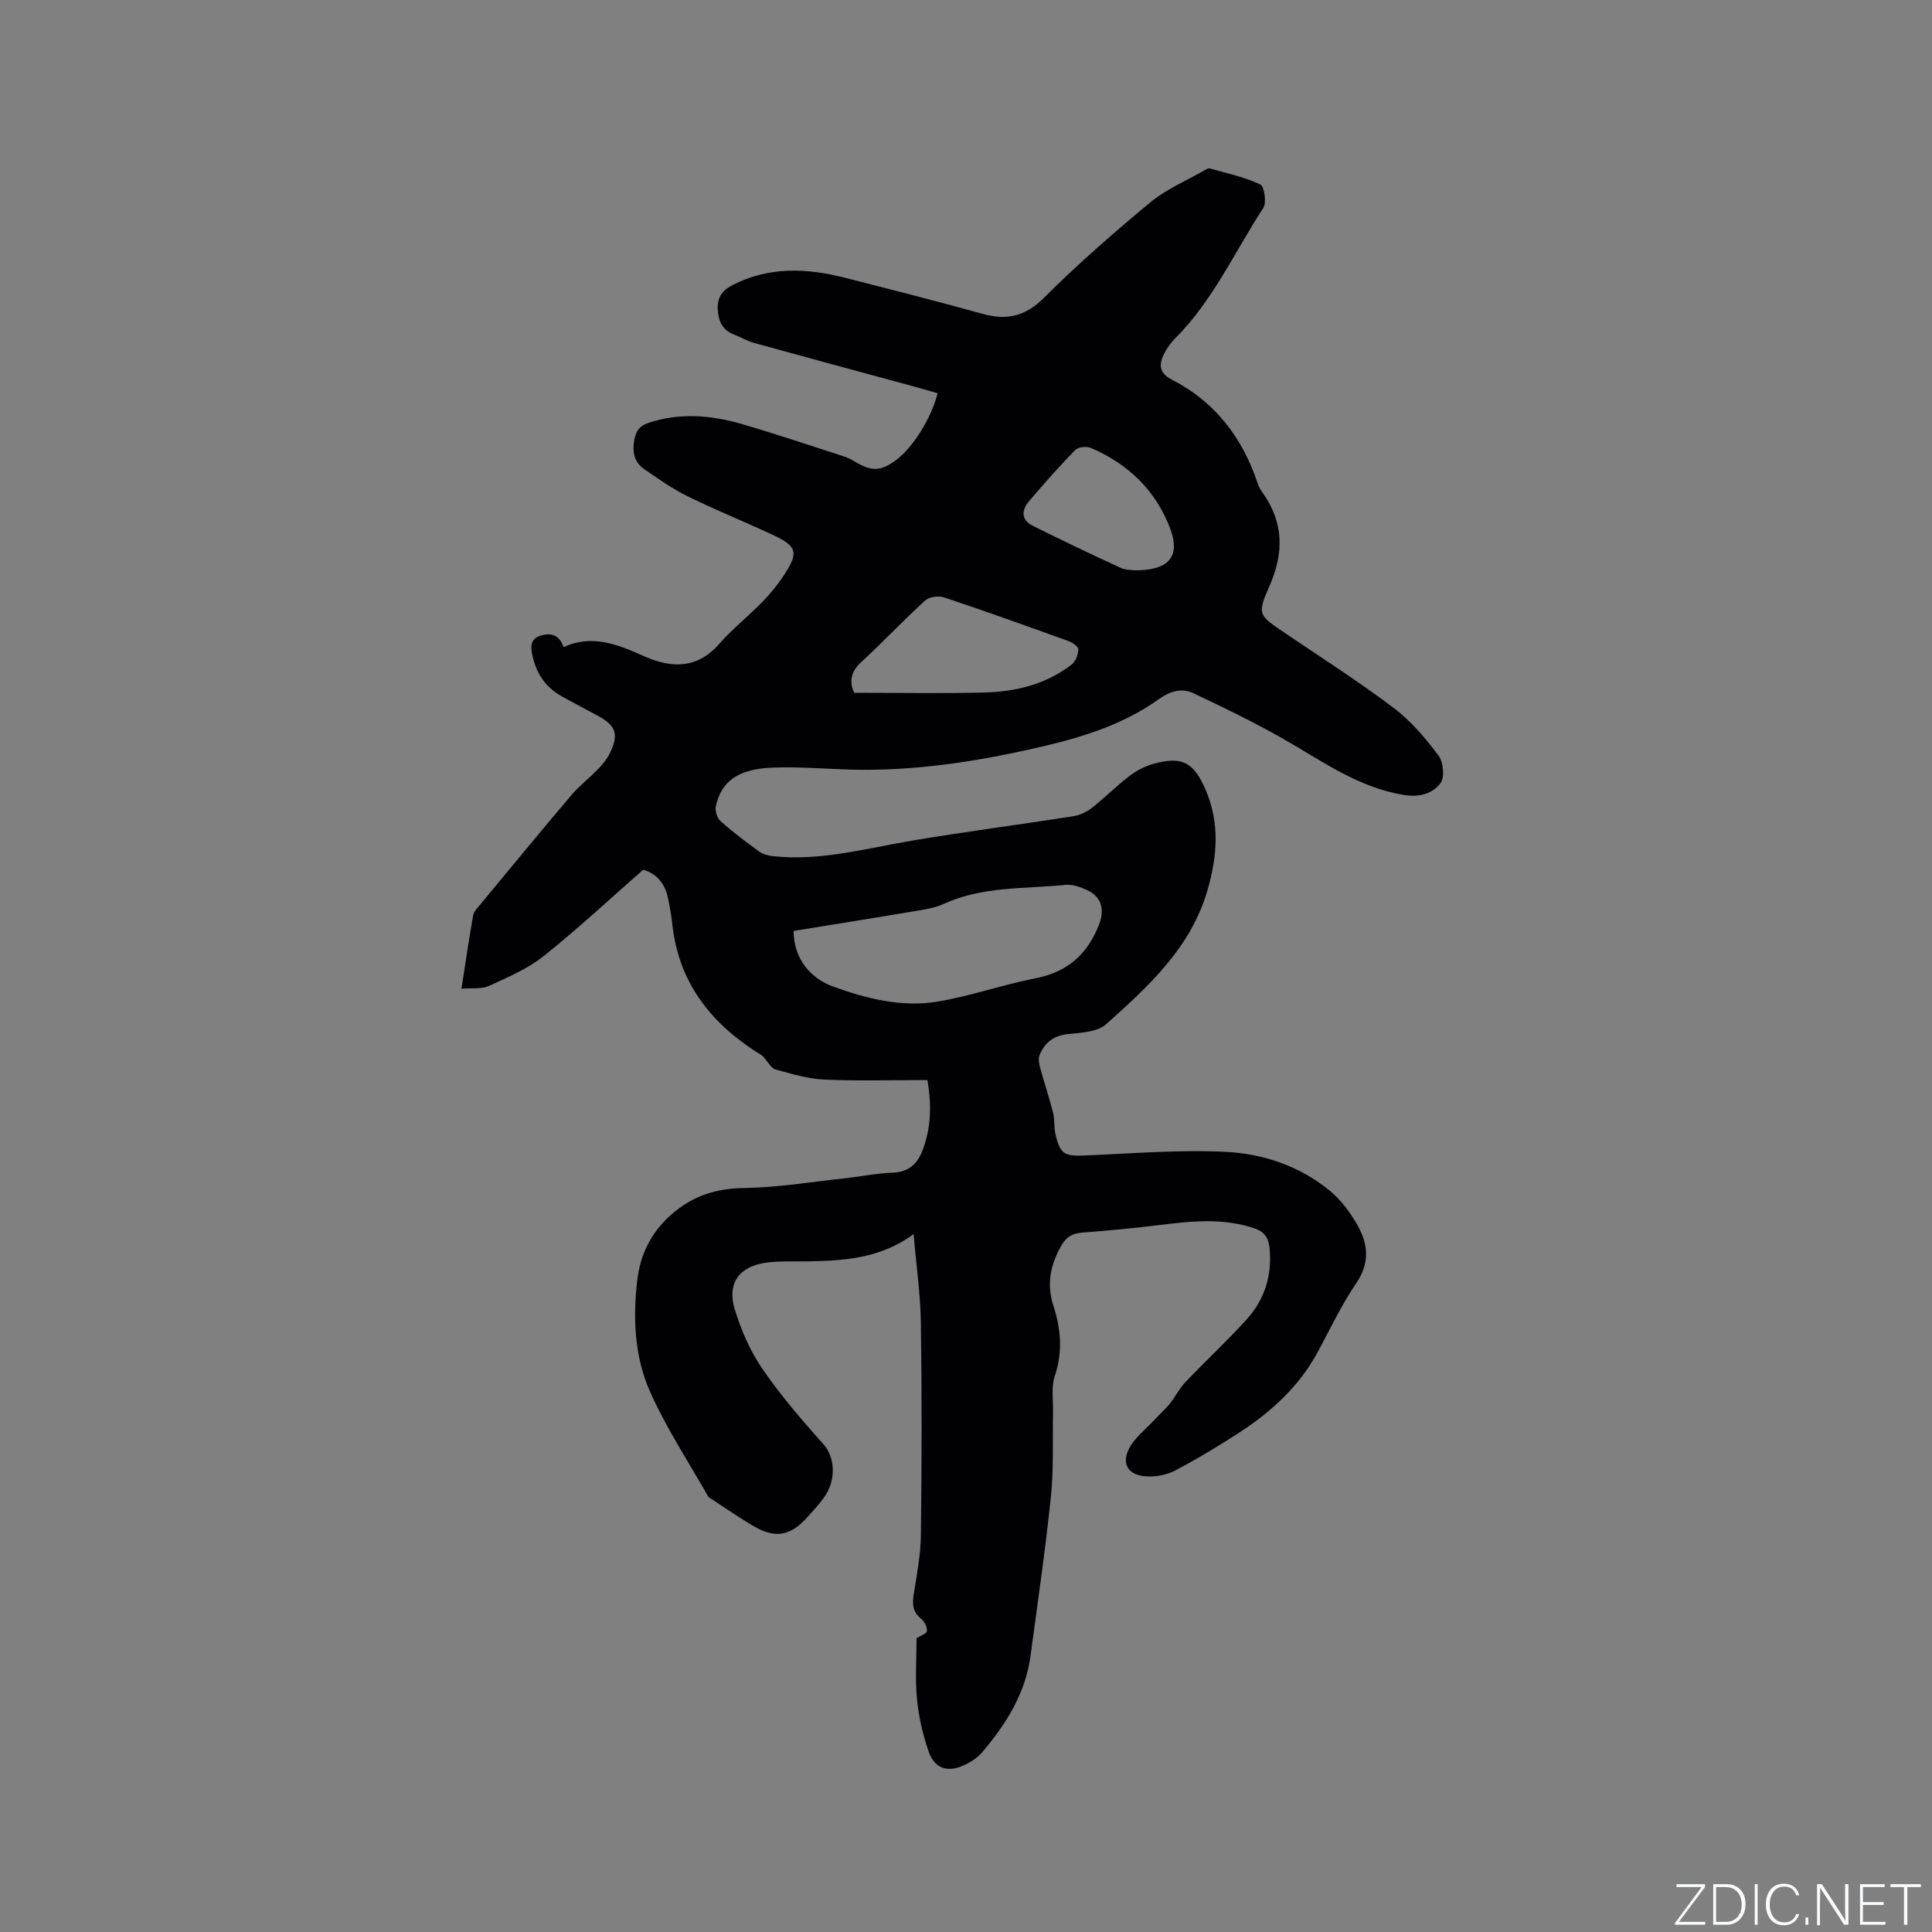 <svg enable-background="new 0 0 400 400" viewBox="0 0 400 400" xmlns="http://www.w3.org/2000/svg"><rect x="0" y="0" width="400" height="400" fill="#808080" stroke="none"/><g fill="#fafbfc"><path d="m346.9 398 5.4-7.3h-5.2v-.6h5.9v.6l-5.4 7.2h5.5l-.1.6h-6.2v-.5z"/><path d="m354.7 390.1h2.8c2.3 0 3.9 1.6 3.9 4.1s-1.6 4.3-3.9 4.3h-2.8zm.6 7.8h2c2.2 0 3.3-1.6 3.3-3.6 0-1.8-1-3.6-3.3-3.6h-2z"/><path d="m363.9 390.1v8.4h-.6v-8.4z"/><path d="m372.5 396.3c-.4 1.3-1.4 2.3-3.2 2.3-2.4 0-3.7-1.9-3.7-4.3 0-2.3 1.2-4.3 3.7-4.3 1.8 0 2.9 1 3.2 2.4h-.6c-.4-1.1-1.1-1.8-2.5-1.8-2.1 0-3 1.9-3 3.7s.9 3.7 3 3.7c1.4 0 2.1-.7 2.5-1.7z"/><path d="m373.8 398.5v-1.5h.6v1.5z"/><path d="m376.2 398.5v-8.4h1c1.3 2 4.4 6.7 4.9 7.6-.1-1.2-.1-2.4-.1-3.8v-3.8h.7v8.4h-.9c-1.2-1.9-4.4-6.8-5-7.7.1 1.1 0 2.3 0 3.9v3.9h-.6z"/><path d="m390 394.4h-4.3v3.5h4.7l-.1.6h-5.2v-8.4h5.1v.6h-4.5v3.1h4.3z"/><path d="m394.2 390.7h-2.8v-.6h6.3v.6h-2.8v7.8h-.7z"/></g><path d="m133.16 180.07c-6.96 6.1-13.55 12.26-20.58 17.86-3.32 2.65-7.42 4.39-11.33 6.19-1.5.69-3.44.39-5.71.59.85-5.43 1.55-10.32 2.42-15.17.15-.85.94-1.63 1.54-2.35 6.22-7.51 12.41-15.05 18.73-22.49 1.7-2.01 3.84-3.64 5.67-5.55.94-.98 1.84-2.09 2.42-3.31 1.83-3.82 1.19-5.62-2.5-7.62-2.51-1.36-5.05-2.68-7.55-4.08-3.58-2-5.49-5.13-6.17-9.13-.32-1.91.26-3.06 2.18-3.51 2.18-.51 3.56.17 4.42 2.49 5.88-2.75 11.22-.55 16.63 1.86 5.62 2.5 10.96 2.72 15.55-2.51 2.72-3.1 5.99-5.69 8.89-8.65 1.62-1.66 3.13-3.48 4.41-5.41 3.25-4.91 2.92-6.16-2.23-8.56-5.85-2.73-11.85-5.15-17.64-7.99-3.11-1.53-5.97-3.58-8.85-5.54-2.15-1.47-2.6-3.55-2.12-6.15.36-1.95 1.18-2.92 3-3.52 6.41-2.1 12.8-1.58 19.1.23 7.11 2.06 14.13 4.44 21.18 6.71.8.26 1.58.62 2.29 1.06 3.56 2.19 5.57 2.1 8.87-.47 3.38-2.64 7.03-8.51 8.35-13.63-1.75-.5-3.52-1.03-5.31-1.51-10.93-2.97-21.86-5.91-32.77-8.93-1.41-.39-2.71-1.2-4.09-1.72-2.44-.93-3.23-2.81-3.36-5.24-.12-2.42.93-3.9 3.05-4.99 7.54-3.88 15.34-3.54 23.22-1.54 9.54 2.43 19.08 4.86 28.56 7.49 5.02 1.39 8.84.54 12.74-3.35 6.96-6.96 14.42-13.45 22-19.74 3.28-2.72 7.39-4.44 11.13-6.59.36-.21.84-.53 1.17-.43 3.53 1 7.17 1.78 10.46 3.32.84.39 1.34 3.76.62 4.86-5.94 9.11-10.43 19.22-18.28 27.04-.74.74-1.39 1.62-1.91 2.53-1.35 2.34-1.79 4.42 1.27 5.99 8.92 4.56 14.54 11.94 17.71 21.32.24.7.57 1.39 1 1.98 4.46 6.22 4.54 12.53 1.45 19.51-2.58 5.83-2.12 6 3.07 9.52 7.63 5.17 15.42 10.14 22.77 15.69 3.55 2.68 6.54 6.26 9.23 9.85 1 1.34 1.27 4.53.36 5.7-1.6 2.04-4.12 2.93-7.33 2.44-9.68-1.49-17.25-7.14-25.4-11.76-5.95-3.38-12.14-6.36-18.33-9.3-2.56-1.22-4.91-.47-7.35 1.27-7.19 5.12-15.49 7.74-23.99 9.72-13.14 3.07-26.4 5.17-39.96 4.78-5.49-.16-11.01-.66-16.48-.37-6.72.35-10.09 2.97-11.17 7.94-.21.94.25 2.46.95 3.09 2.53 2.25 5.25 4.3 7.99 6.29.79.57 1.89.88 2.88.98 9.88 1.07 19.33-1.63 28.93-3.24 11.06-1.85 22.19-3.3 33.27-5.03 1.35-.21 2.77-.89 3.85-1.74 2.66-2.09 5.06-4.53 7.75-6.58 1.47-1.12 3.24-2.05 5.02-2.54 5.92-1.63 8.32-.26 10.75 5.36 2.98 6.91 2.43 13.78.4 20.81-3.45 11.95-12.22 19.89-20.97 27.74-1.79 1.61-5.13 1.78-7.81 2.04-3.05.3-4.94 1.75-6 4.41-.29.74-.08 1.77.14 2.59.85 3.12 1.88 6.19 2.67 9.32.36 1.42.16 2.98.49 4.41.97 4.16 1.85 4.6 6.09 4.42 9.72-.4 19.48-1.23 29.17-.75 7.83.39 15.45 2.98 21.67 8.16 2.29 1.91 4.19 4.5 5.66 7.13 2.16 3.85 2.51 7.74-.29 11.86-3.02 4.45-5.36 9.37-7.91 14.13-3.81 7.13-9.54 12.41-16.18 16.74-4.34 2.83-8.8 5.52-13.38 7.93-1.76.93-4.04 1.36-6.03 1.24-3.58-.22-5.16-2.41-3.66-5.54 1.15-2.41 3.57-4.22 5.45-6.27 1-1.09 2.14-2.06 3.06-3.21 1.16-1.45 2-3.18 3.27-4.51 4.16-4.37 8.59-8.49 12.65-12.95 3.73-4.1 5.28-9.07 4.77-14.68-.2-2.15-.98-3.45-3.11-4.18-6.55-2.23-13.15-1.51-19.8-.69-5.25.65-10.53 1.15-15.81 1.55-1.98.15-3.3.8-4.33 2.57-2.3 3.97-3.17 8.04-1.74 12.49 1.57 4.85 2.01 9.62.31 14.64-.77 2.28-.31 4.99-.36 7.51-.13 5.79.16 11.63-.43 17.37-1.15 11.06-2.75 22.08-4.24 33.1-1.05 7.74-5.05 14.08-9.97 19.88-.99 1.17-2.42 2.1-3.83 2.74-3.45 1.56-6.09.65-7.31-2.92-1.18-3.47-2.04-7.13-2.39-10.78-.4-4.2-.09-8.47-.09-12.61.8-.52 2.1-.95 2.15-1.48.07-.83-.51-2-1.19-2.55-1.78-1.41-1.87-3.06-1.54-5.1.64-4.05 1.43-8.14 1.48-12.21.18-14.63.21-29.27 0-43.9-.09-6-.96-11.99-1.51-18.43-6.85 5.06-14.34 5.5-21.9 5.64-2.86.05-5.75-.11-8.57.26-5.58.74-8.2 4.25-6.57 9.62 1.31 4.3 3.17 8.63 5.7 12.32 3.8 5.55 8.23 10.69 12.72 15.72 2.3 2.57 2.72 7.28.05 11-1.05 1.46-2.29 2.79-3.49 4.12-3.52 3.88-6.64 4.4-11.22 1.69-2.83-1.67-5.53-3.55-8.28-5.34-.35-.23-.81-.42-1-.75-4.1-7.24-8.73-14.24-12.07-21.81-3.2-7.25-3.51-15.4-2.55-23.17.59-4.82 2.65-9.44 6.81-13.16 4.62-4.14 9.43-5.59 15.43-5.69 6.84-.11 13.66-1.25 20.49-1.98 3.37-.36 6.71-1.07 10.08-1.19 3.11-.11 4.99-1.6 6.07-4.25 1.93-4.73 2.07-9.63 1.16-14.93-7.25 0-14.34.22-21.41-.1-3.39-.15-6.77-1.2-10.08-2.1-.83-.22-1.39-1.43-2.66-2.82-9.72-5.93-17.22-14.27-18.64-27.05-.22-2-.57-3.99-1-5.95-.69-2.93-2.52-4.81-5.06-5.52zm31.15 12.67c.03 6.02 3.75 9.9 8.11 11.49 6.87 2.51 14.31 4.39 21.76 3.13 6.83-1.15 13.46-3.5 20.27-4.83 6.51-1.28 10.59-4.87 13.03-10.92 1.24-3.06.75-5.82-2.34-7.29-1.39-.66-3.08-1.26-4.56-1.11-8.47.85-17.16.25-25.21 3.94-1.97.9-4.26 1.2-6.44 1.57-8.11 1.37-16.24 2.65-24.62 4.02zm12.54-49.31c9.14 0 18.01.17 26.87-.05 6.54-.16 12.82-1.67 18.13-5.78.83-.64 1.38-2.06 1.41-3.14.02-.58-1.26-1.45-2.11-1.76-8.54-3.08-17.1-6.15-25.71-9.02-1.14-.38-3.07-.11-3.91.66-4.52 4.12-8.73 8.6-13.23 12.75-2.26 2.07-2.46 4.16-1.45 6.34zm58.02-25.35c7.07.05 9.59-2.79 7.42-8.6-2.95-7.88-8.68-13.42-16.41-16.73-.9-.39-2.66-.21-3.28.43-3.33 3.41-6.48 6.99-9.57 10.62-1.55 1.82-1.63 3.84.74 5.03 6.03 3.02 12.13 5.91 18.25 8.74 1.01.47 2.27.41 2.85.51z" fill="#010104"/></svg>